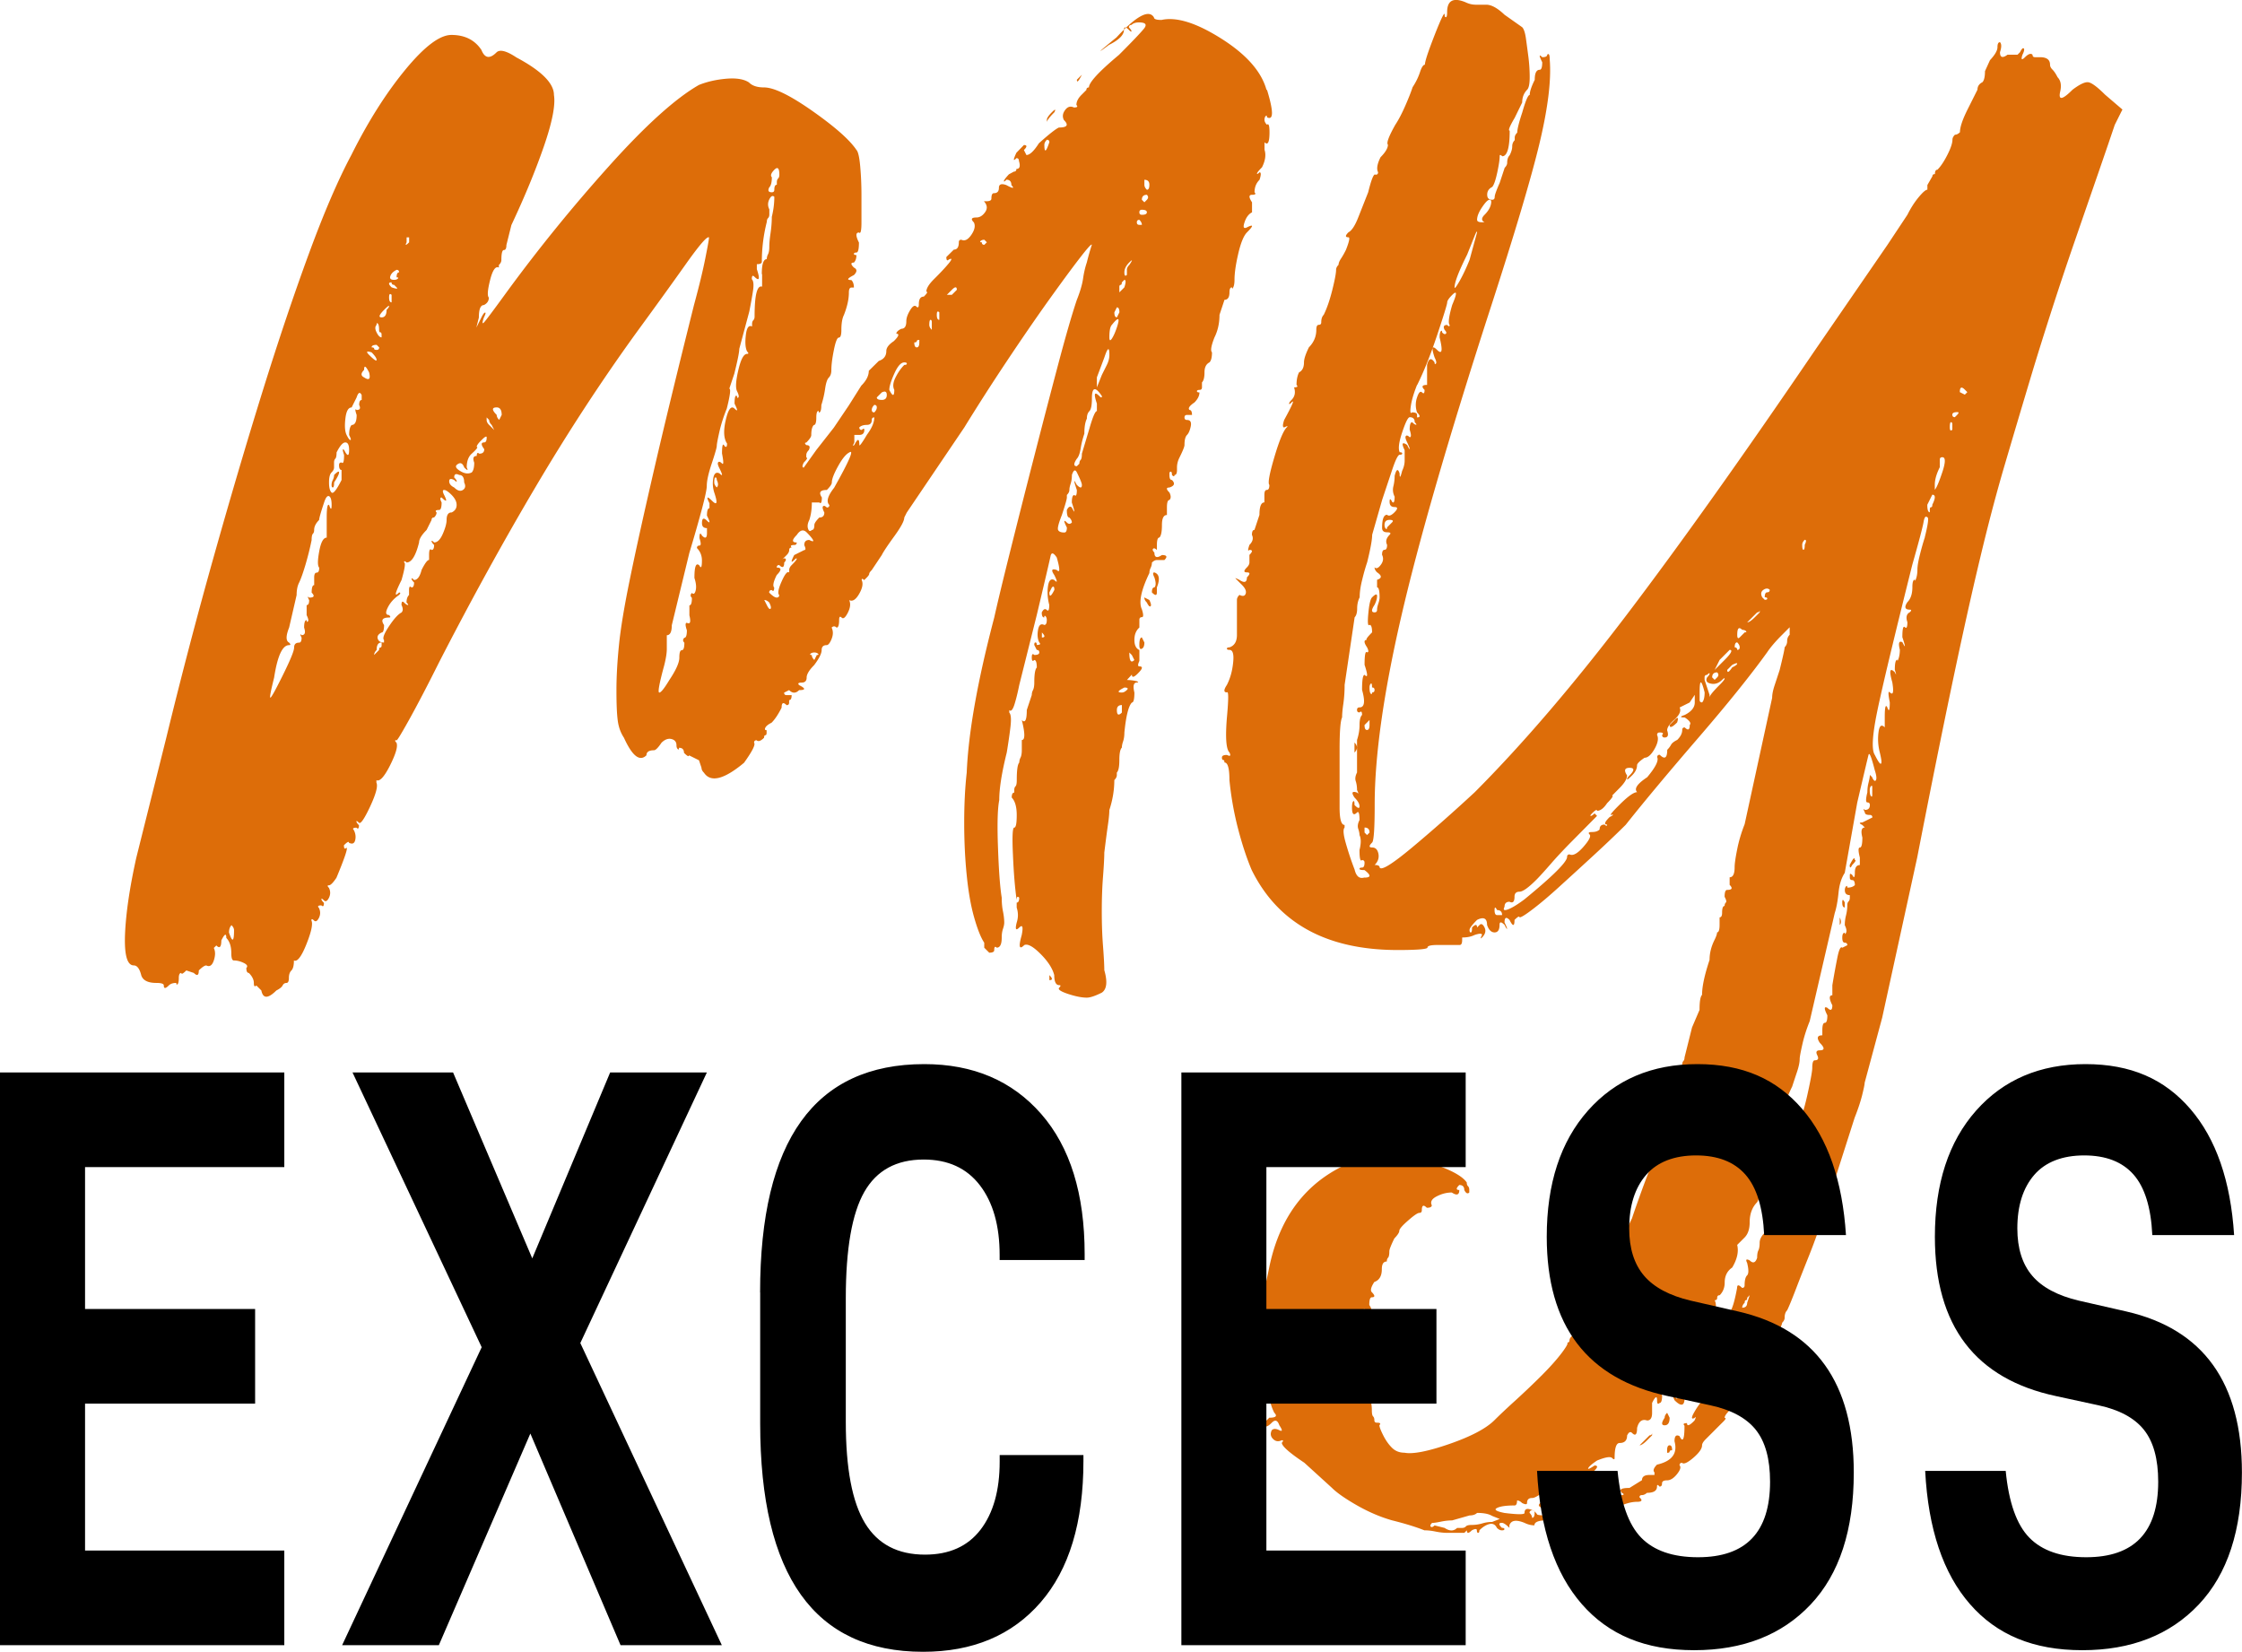 <svg xmlns="http://www.w3.org/2000/svg" data-name="Calque 2" viewBox="0 0 516.92 380.83">
  <path fill="#dd6d09" stroke-width="0" d="M292.12 20.7c1.53 5 1.53 7.12 0 6.34 0-.38-.1-.48-.29-.29s-.29.49-.29.86.19.78.58 1.15c.38-.38.58.2.58 1.73 0 2.31-.39 3.08-1.15 2.31v1.73c.38 1.15.19 2.5-.58 4.04-.77.77-1.15 1.25-1.15 1.44s.19.1.58-.29c.38 0 .38.58 0 1.73-.78.77-1.15 1.73-1.15 2.88.38.39.19.58-.58.58s-.77.58 0 1.73v2.31c-.77.39-1.35 1.15-1.73 2.31-.39 1.15-.2 1.54.58 1.15 1.53-.77 1.53-.38 0 1.15-.77.77-1.44 2.41-2.02 4.9-.58 2.5-.87 4.52-.87 6.05 0 .77-.1 1.35-.29 1.73-.2.39-.29.39-.29 0-.39 0-.58.39-.58 1.15 0 1.15-.39 1.73-1.15 1.73l-1.15 3.46c0 1.93-.39 3.66-1.15 5.19-.77 1.93-.96 3.08-.58 3.46 0 1.15-.2 1.93-.58 2.31-.77.39-1.15 1.15-1.15 2.31s-.2 1.93-.58 2.31v1.15c0 .39-.2.58-.58.58s-.58.1-.58.29c0 .2.19.29.58.29 0 .77-.39 1.54-1.15 2.31-1.15.78-1.54 1.35-1.15 1.73.38 0 .58.39.58 1.15h-1.15c-.39 0-.58.2-.58.58s.19.58.58.58c.77 0 1.05.49.87 1.44-.2.96-.49 1.64-.87 2.02-.39.39-.58 1.15-.58 2.31 0 .39-.39 1.35-1.15 2.88-.39.77-.58 1.54-.58 2.31v.58c0 .78-.2 1.15-.58 1.15 0 .39-.2.39-.58 0 0-.77-.2-.96-.58-.58v.58c0 .78.19 1.15.58 1.15.77.78.58 1.35-.58 1.73-.78 0-.78.39 0 1.15.38.77.38 1.35 0 1.73-.39 0-.58.58-.58 1.73v1.73c-.77 0-1.15.77-1.15 2.31s-.2 2.5-.58 2.88c-.39 0-.58.58-.58 1.73v1.15c-.39-.38-.68-.48-.87-.29-.2.2-.1.49.29.87 0 1.15.58 1.35 1.73.58 1.15 0 1.34.39.58 1.15h-1.73c-.39 0-.77.2-1.15.59 0 .41-.1.81-.29 1.21-.2.4-.29.79-.29 1.19-1.93 4-2.5 6.79-1.73 8.39.38 1.2.38 1.79 0 1.79s-.58.21-.58.6v1.79c-.78.69-1.15 1.65-1.15 2.86s.38 1.99 1.15 2.33v2.51c-.39.85-.39 1.26 0 1.26.77 0 .77.42 0 1.26-1.15 1.26-1.73 1.47-1.73.62l-1.15 1.26c.77 0 1.53.1 2.31.29.38.2.38.29 0 .29-.77 0-.96.77-.58 2.31 0 1.54-.2 2.31-.58 2.31-.77.77-1.35 3.08-1.73 6.92 0 .77-.1 1.44-.29 2.02-.2.58-.29 1.06-.29 1.44-.39.39-.58 1.35-.58 2.88s-.2 2.5-.58 2.88v.58c0 .39-.2.77-.58 1.15 0 2.31-.39 4.61-1.15 6.92 0 .78-.1 1.83-.29 3.17-.2 1.35-.49 3.56-.87 6.63 0 1.15-.1 2.98-.29 5.48-.2 2.5-.29 5.19-.29 8.07s.09 5.58.29 8.07c.19 2.5.29 4.33.29 5.48.77 2.68.58 4.42-.58 5.19-1.54.77-2.69 1.15-3.46 1.15-1.15 0-2.59-.29-4.33-.86-1.73-.58-2.41-1.06-2.02-1.44.38-.39.38-.58 0-.58-.77 0-1.15-.78-1.15-2.31-.39-1.53-1.44-3.17-3.17-4.9s-2.98-2.4-3.75-2.02c-1.15 1.15-1.35.39-.58-2.31.38-1.92.19-2.5-.58-1.73-.78.77-.96.39-.58-1.15.38-1.15.38-2.31 0-3.46v-1.15c.38 0 .58-.38.58-1.15-.39-.38-.58-.19-.58.58-.39-2.69-.68-6.15-.86-10.38-.2-4.23-.1-6.34.29-6.34s.58-.96.58-2.88-.39-3.26-1.15-4.04c0-.77.19-1.15.58-1.15v-.58c0-.38.09-.67.29-.87s.29-.67.29-1.44c0-2.31.19-3.65.58-4.04 0-.38.09-.77.29-1.15.19-.38.29-.96.29-1.73v-2.31c.77 0 .77-1.53 0-4.61.77.78 1.15 0 1.15-2.31l1.15-3.46c0-.38.09-.77.29-1.15.19-.38.29-.96.29-1.73 0-1.92.19-3.07.58-3.46 0-1.15-.2-1.73-.58-1.73-.39.39-.58.2-.58-.58s.19-.96.58-.58c.77 0 1.15-.19 1.15-.58s-.2-.58-.58-.58l-.58-1.15c0-.38.09-.58.29-.58s.29.2.29.58c.77 0 .96-.19.58-.58-.39-.77-.49-1.73-.29-2.88.19-1.15.67-1.53 1.44-1.15.38 0 .58-.38.58-1.15 0-.38-.1-.67-.29-.87-.2-.19-.29-.09-.29.29-.39 0-.58-.38-.58-1.15.38-.77.77-.96 1.15-.58.38.39.58 0 .58-1.15-.39-1.53-.49-2.97-.29-4.32.19-1.34.67-1.82 1.44-1.44.77.78.77.39 0-1.15-.78-1.15-.58-1.53.58-1.15.77.77.77-.19 0-2.88-.77-1.15-1.25-1.24-1.44-.29-.2.96-1.25 5.48-3.17 13.55L235 157.94c-.39 1.93-.78 3.46-1.15 4.61-.39 1.15-.78 1.54-1.15 1.15v.58c.38.39.48 1.44.29 3.17-.2 1.73-.49 3.75-.87 6.05-1.15 4.61-1.73 8.27-1.73 10.96-.39 1.93-.49 5.58-.29 10.96.19 5.39.48 9.23.86 11.53 0 1.15.09 2.22.29 3.17.19.96.29 1.83.29 2.59 0 .39-.1.87-.29 1.44-.2.58-.29 1.25-.29 2.02 0 1.54-.39 2.31-1.15 2.31-.39-.38-.58-.19-.58.58 0 .39-.39.58-1.15.58l-1.15-1.15v-1.15c-.77-1.15-1.54-3.07-2.31-5.77-.77-2.68-1.35-5.96-1.73-9.8-.39-3.84-.58-7.88-.58-12.11s.19-8.07.58-11.53c.38-9.23 2.5-21.14 6.34-35.75.77-3.46 2.02-8.65 3.75-15.57s3.55-14.13 5.48-21.62c1.92-7.5 3.75-14.51 5.48-21.05 1.73-6.53 3.17-11.53 4.33-14.99.77-1.92 1.24-3.55 1.44-4.9.19-1.34.48-2.59.87-3.75.38-1.53.77-2.88 1.15-4.04 0-.38-.96.68-2.88 3.17-1.93 2.5-4.32 5.77-7.21 9.8-2.88 4.04-6.05 8.65-9.51 13.84-3.46 5.19-6.73 10.29-9.8 15.28l-13.26 19.61-.58 1.15c0 .78-.78 2.22-2.31 4.33-1.54 2.12-2.5 3.56-2.88 4.33l-2.31 3.46c-.39.39-.58.67-.58.86s-.2.49-.58.87l-.58.58c-.39-.38-.58-.38-.58 0 .38.78.19 1.83-.58 3.17-.77 1.35-1.54 1.83-2.31 1.44.38.78.29 1.73-.29 2.88s-1.06 1.54-1.44 1.15c-.39-.38-.58-.19-.58.58 0 1.15-.2 1.73-.58 1.73-.39-.38-.78-.38-1.15 0 .38.78.38 1.64 0 2.6-.39.96-.77 1.44-1.15 1.44-.77 0-1.15.39-1.15 1.15s-.58 1.93-1.73 3.46c-1.15 1.15-1.73 2.12-1.73 2.88s-.39 1.15-1.15 1.15-.96.2-.58.58c1.53.78 1.53 1.15 0 1.15-.78.78-1.54.78-2.31 0l-1.15.58c0 .39.19.58.58.58h1.15c0 .78-.2 1.15-.58 1.15v.58c0 .39-.2.58-.58.58-.77-.77-1.15-.58-1.15.58-.77 1.54-1.54 2.69-2.31 3.46-.78.39-1.25.77-1.44 1.15-.2.39-.1.58.29.58v.58c0 .39-.1.58-.29.58s-.29.2-.29.58c-.77.77-1.35.96-1.73.58-.39 0-.58.2-.58.58.38.39-.39 1.93-2.31 4.61-4.61 3.85-7.69 4.61-9.23 2.31-.39-.38-.58-.77-.58-1.15l-.58-1.73-2.31-1.15c0 .39-.39.2-1.15-.58 0-.77-.39-1.15-1.15-1.15 0 .39-.1.49-.29.29-.2-.19-.29-.48-.29-.87 0-.77-.39-1.24-1.15-1.44-.77-.19-1.54.1-2.31.86-.77 1.15-1.35 1.73-1.73 1.73-1.15 0-1.73.39-1.73 1.15-1.54 1.54-3.27.2-5.19-4.04-.77-1.15-1.25-2.5-1.44-4.04-.2-1.53-.29-3.84-.29-6.92s.19-6.53.58-10.38c.38-3.84 1.24-9.03 2.59-15.57 1.34-6.53 3.17-14.79 5.48-24.8 2.31-9.99 5.38-22.68 9.23-38.06 1.15-4.23 2.02-7.79 2.59-10.67.58-2.88.87-4.51.87-4.9-.39-.38-2.22 1.73-5.48 6.34-3.27 4.61-7.02 9.8-11.24 15.57-8.07 11.15-15.86 23.07-23.35 35.75-7.5 12.69-14.9 26.15-22.2 40.36-2.69 5.39-5 9.8-6.92 13.26-1.93 3.46-2.88 5-2.88 4.61-.39 0-.39.2 0 .58.38.78-.1 2.5-1.44 5.19-1.35 2.69-2.41 3.85-3.17 3.46v.58c.38.78-.1 2.59-1.44 5.48-1.35 2.88-2.22 4.14-2.59 3.75-.39-.38-.58-.48-.58-.29s.19.49.58.86c0 .78-.2.96-.58.58-.77 0-.96.2-.58.58.38.78.48 1.54.29 2.31-.2.78-.68.96-1.44.58 0-.38-.39-.19-1.15.58 0 .78.19.96.58.58.38 0-.39 2.31-2.31 6.92-.77 1.15-1.35 1.73-1.73 1.73s-.39.2 0 .58c.38.78.38 1.54 0 2.31-.39.78-.78.96-1.15.58-.39-.38-.58-.48-.58-.29 0 .2.19.49.58.87 0 .78-.2.96-.58.58-.77 0-.96.2-.58.58.38.78.38 1.54 0 2.31-.39.77-.78.96-1.15.58-.39-.38-.58-.38-.58 0 .38.78 0 2.6-1.15 5.48s-2.12 4.14-2.88 3.75c0 1.15-.2 1.93-.58 2.31-.39.38-.58.96-.58 1.73s-.2 1.15-.58 1.15-.68.19-.87.58c-.2.38-.68.77-1.44 1.15-1.93 1.92-3.08 1.92-3.46 0l-1.15-1.15c-.39.38-.58.19-.58-.58s-.39-1.54-1.15-2.31c-.39 0-.58-.39-.58-1.15.38-.38.19-.77-.58-1.15-.78-.38-1.54-.58-2.31-.58-.39 0-.58-.58-.58-1.73 0-1.53-.39-2.69-1.15-3.46 0-1.15-.39-.96-1.15.58 0 1.54-.39 1.93-1.15 1.15l-.58.58c.38.77.38 1.73 0 2.88-.39 1.15-.96 1.54-1.73 1.15-.39 0-.96.39-1.73 1.15 0 1.15-.38 1.34-1.15.58l-1.73-.58c-.77.77-1.15.96-1.15.58-.38 0-.58.38-.58 1.15s-.09 1.24-.29 1.44c-.19.19-.29.09-.29-.29-.77 0-1.34.19-1.73.58-.77.77-1.15.77-1.15 0 0-.39-.58-.58-1.73-.58-1.92 0-3.07-.58-3.46-1.73-.38-1.53-.96-2.31-1.73-2.31-1.53 0-2.21-2.4-2.02-7.21.2-4.8 1.06-10.67 2.59-17.59l6.92-27.68c3.46-14.22 7.12-28.16 10.96-41.81 3.84-13.64 7.59-26.33 11.24-38.06 3.65-11.72 7.21-22.29 10.67-31.71 3.46-9.42 6.72-17.01 9.8-22.78 3.84-7.69 7.97-14.22 12.4-19.61 4.42-5.38 7.97-8.07 10.67-8.07 3.07 0 5.38 1.15 6.92 3.46.77 1.93 1.92 2.12 3.46.58.77-.77 2.31-.38 4.61 1.15 5.77 3.08 8.65 5.96 8.65 8.65.38 2.31-.39 6.25-2.31 11.82-1.93 5.58-4.42 11.63-7.5 18.17l-1.15 4.61c0 .78-.2 1.15-.58 1.15s-.58.78-.58 2.31c0 .39-.2.78-.58 1.15v.58c-.77-.38-1.44.58-2.02 2.88-.58 2.31-.68 3.66-.29 4.04 0 .78-.39 1.35-1.15 1.73-.78 0-1.15.96-1.15 2.88l-.58 2.31 1.15-2.31c.38-.77.67-1.15.87-1.15s.09.39-.29 1.15c-.39 1.15-.39 1.54 0 1.15s2.11-2.68 5.19-6.92c7.3-9.99 15.18-19.7 23.64-29.12 8.45-9.42 15.37-15.66 20.76-18.74 1.92-.77 4.04-1.24 6.34-1.44 2.31-.19 4.04.1 5.19.86.77.78 1.92 1.15 3.46 1.15 2.31 0 6.05 1.83 11.24 5.48 5.19 3.66 8.55 6.63 10.09 8.94.38.39.67 1.64.86 3.75.19 2.12.29 4.33.29 6.63v6.34c0 1.93-.2 2.69-.58 2.31-.77 0-.77.77 0 2.31 0 1.54-.2 2.31-.58 2.31s-.58.1-.58.29.19.29.58.29c0 .78-.2 1.35-.58 1.73-.77 0-.77.39 0 1.15.77.39.77.96 0 1.73-1.54.78-1.73 1.15-.58 1.15.38.39.58.96.58 1.73h-.58c-.39 0-.58.39-.58 1.15 0 1.54-.39 3.27-1.15 5.19-.39.77-.58 1.93-.58 3.46 0 1.15-.2 1.73-.58 1.73s-.77.96-1.15 2.88c-.39 1.93-.58 3.46-.58 4.61 0 .78-.2 1.35-.58 1.73s-.67 1.25-.86 2.59c-.2 1.35-.49 2.59-.87 3.75 0 1.15-.2 1.73-.58 1.73 0-.38-.1-.48-.29-.29s-.29.68-.29 1.44c0 1.15-.2 1.73-.58 1.73-.39.39-.58 1.15-.58 2.31 0 .39-.39.96-1.15 1.73-.39 0-.39.2 0 .58.77 0 .96.39.58 1.15-.39.39-.58.77-.58 1.15v.58c.38 0 .19.39-.58 1.15-.39.77-.39 1.15 0 1.15l2.88-4.04 4.04-5.15 3.46-5.13 2.88-4.57c1.15-1.14 1.73-2.28 1.73-3.42l2.31-2.28c1.15-.38 1.73-1.14 1.73-2.28 0-.76.58-1.52 1.73-2.28 1.15-1.13 1.34-1.71.58-1.71 0-.38.38-.76 1.15-1.14.77 0 1.15-.57 1.15-1.71 0-.76.29-1.6.87-2.56.58-.96 1.05-1.23 1.44-.86.38.38.58.19.58-.58 0-1.13.38-1.71 1.15-1.71.77-.76.96-1.13.58-1.13 0-.76.58-1.71 1.73-2.86 1.53-1.51 2.68-2.75 3.46-3.7.77-.95.77-1.23 0-.86-.39.38-.58.19-.58-.57l1.73-1.71c.77 0 1.15-.57 1.15-1.71 0-.38.19-.57.58-.57.77.38 1.53 0 2.31-1.14.77-1.13.96-2.09.58-2.85-.77-.76-.58-1.14.58-1.14.77 0 1.44-.41 2.02-1.24.58-.83.48-1.66-.29-2.5h.58c.77 0 1.15-.21 1.15-.62 0-.83.19-1.24.58-1.24.77 0 1.15-.41 1.15-1.24s.58-1.04 1.73-.62c1.53.83 1.92.83 1.15 0 0-.83-.39-1.25-1.15-1.25-.39.42-.58.52-.58.32s.38-.73 1.15-1.56l1.15-.62c.38 0 .58-.21.58-.62.77 0 .96-.62.58-1.87 0-.42-.2-.62-.58-.62-.77.84-.77.42 0-1.24l1.73-1.78c.77 0 .77.39 0 1.15l.58 1.15c.77 0 1.73-.9 2.88-2.71 2.31-2.07 3.84-3.28 4.61-3.63 1.92 0 2.31-.58 1.15-1.73-.39-.77-.29-1.53.29-2.31.58-.77 1.24-.96 2.02-.58.77 0 .96-.19.58-.58 0-.77.38-1.53 1.15-2.31l1.15-1.15c0-.38.19-.58.58-.58 0-1.15 2.31-3.65 6.92-7.5 3.07-3.07 4.99-5.09 5.77-6.05.77-.96.38-1.44-1.15-1.44-.78 0-1.35.2-1.73.58-.39 0-.58.2-.58.58.38.39.58.68.58.86 0 .2-.2.1-.58-.29-.78-.77-1.15-.77-1.15 0 0 1.15-1.15 2.31-3.46 3.46-3.08 2.31-2.5 1.73 1.73-1.73 4.61-4.99 7.5-6.53 8.65-4.61 0 .39.58.58 1.73.58 3.46-.77 8.07.68 13.84 4.33 5.77 3.66 9.23 7.6 10.38 11.82ZM52.81 215.03c.77 2.31 1.15 2.12 1.15-.58 0-.38-.2-.77-.58-1.15-.39.39-.58.96-.58 1.73Zm23.07-98.61c.38 1.15.58 1.15.58 0s-.2-1.82-.58-2.02c-.39-.19-.78.29-1.15 1.44-.78 2.31-1.15 3.66-1.15 4.04-.78.77-1.15 1.54-1.15 2.31 0 .39-.1.68-.29.87s-.29.68-.29 1.44c-.39 1.93-.87 3.85-1.44 5.77-.58 1.93-1.06 3.27-1.44 4.04-.39.77-.58 1.73-.58 2.88l-1.73 7.5c-.77 1.93-.77 3.08 0 3.46.38.39.38.58 0 .58-1.54 0-2.69 2.5-3.46 7.5-.77 3.08-1.06 4.61-.86 4.61s1.05-1.53 2.59-4.61c1.92-3.84 2.88-6.14 2.88-6.92s.38-1.15 1.15-1.15c.38 0 .58-.38.58-1.15-.39-.77-.39-.96 0-.58.77 0 .96-.58.58-1.73 0-1.15.19-1.73.58-1.73 0 .39.09.49.29.29.19-.19.09-.67-.29-1.44v-2.31c.38 0 .58-.38.58-1.15-.39-.77-.39-.96 0-.58 1.15 0 1.34-.38.58-1.15 0-1.15.19-1.73.58-1.73v-1.73c0-.77.19-1.15.58-1.15s.58-.38.58-1.15c-.39-.38-.39-1.63 0-3.75.38-2.11.96-3.17 1.73-3.17v-4.61c0-2.31.19-3.26.58-2.88Zm3.46-12.69c.77 1.54 1.15 1.54 1.15 0 0-1.15-.29-1.73-.87-1.73s-1.25.78-2.02 2.31c0 .77-.1 1.25-.29 1.44s-.29.49-.29.87v1.15c0 .39-.2.77-.58 1.15-.39.39-.58 1.15-.58 2.31s.19 1.93.58 2.31c.38.39 1.15-.58 2.31-2.88v-2.31c-.39 0-.58-.38-.58-1.15 0-.38.19-.58.58-.58.38.39.58-.19.58-1.73-.39-1.15-.39-1.53 0-1.15Zm-2.31 5.77c.77-.77 1.15-.96 1.15-.58s-.39 1.15-1.15 2.31c0 .77-.1 1.15-.29 1.15-.2 0-.29-.19-.29-.58s.09-.77.29-1.15c.19-.38.29-.77.29-1.15Zm6.34-18.45c-.39-.77-.77-.58-1.15.58l-1.15 2.31c-.77 0-1.25.87-1.44 2.6-.2 1.73-.1 2.98.29 3.75.38.77.67 1.15.87 1.15s.09-.38-.29-1.15c0-1.15.19-1.92.58-2.31.77 0 1.15-.77 1.15-2.31-.39-1.15-.39-1.53 0-1.15.77 0 .96-.38.58-1.15 0-.77.19-1.15.58-1.15v-1.15Zm.58-4.04c1.15.77 1.53.39 1.15-1.15-.78-1.53-1.15-1.73-1.15-.58-.78.78-.78 1.35 0 1.73Zm1.15-5.19c1.15 1.15 1.73 1.54 1.73 1.15s-.39-.96-1.15-1.73c-1.15-.38-1.35-.19-.58.58Zm1.73-2.31c-.78 0-1.15.2-1.15.58.38 0 .58.1.58.29s.19.29.58.29.58-.19.58-.58l-.58-.58Zm.58 70.35c0-.38.09-.58.29-.58s.29-.19.29-.58v-.58c-.78 0-1.15.58-1.15 1.73-.39.39-.58.77-.58 1.15l1.15-1.15Zm-.58-74.96c-.39.39-.39.96 0 1.73.38.78.77 1.15 1.15 1.15v-.58c0-.38-.1-.58-.29-.58-.2 0-.29-.19-.29-.58 0-.77-.1-1.24-.29-1.44-.2-.19-.29-.09-.29.29Zm17.3 43.25c.77-.38 1.15-.95 1.15-1.73s-.39-1.53-1.15-2.31c-.77-.77-1.35-1.15-1.73-1.15s-.39.39 0 1.15c.77 1.54.58 1.73-.58.58-.39 0-.39.39 0 1.15 0 1.15-.2 1.73-.58 1.73-.78 0-.96.2-.58.58 0 .39-.2.78-.58 1.15-.39 0-.58.2-.58.58l-1.15 2.31c-1.15 1.15-1.73 2.12-1.73 2.88-.77 3.08-1.73 4.61-2.88 4.61-.39-.38-.58-.38-.58 0 .38 0 .19 1.35-.58 4.04-1.54 3.08-1.73 4.04-.58 2.88.38 0 .38.2 0 .58-1.15.78-2.02 1.73-2.59 2.88-.58 1.15-.49 1.73.29 1.73.38.39.38.58 0 .58-1.54 0-1.93.58-1.15 1.73 0 1.15-.2 1.73-.58 1.73-.78.39-1.06.87-.87 1.44.19.58.67.86 1.44.86v-.58c-.39-.38 0-1.44 1.15-3.17s2.11-2.78 2.88-3.17c.38-.38.38-.96 0-1.73 0-.77.19-.96.58-.58.38.39.67.58.87.58s.09-.19-.29-.58c0-.77.19-1.34.58-1.73v-1.15c0-.77.19-.96.58-.58.38 0 .58-.38.58-1.15-.39-.38-.58-.67-.58-.87s.19-.09.58.29c.77 0 1.34-.77 1.73-2.31.77-1.53 1.34-2.31 1.73-2.31v-1.15c0-1.15.19-1.53.58-1.15.38 0 .58-.38.58-1.15-.39-.38-.58-.67-.58-.87s.19-.09.58.29c.77 0 1.44-.67 2.02-2.02.58-1.34.86-2.4.86-3.17 0-1.15.38-1.73 1.15-1.73ZM88.56 71.44c-1.15 1.15-1.35 1.73-.58 1.73s1.15-.58 1.15-1.73c.38-.38.58-.67.58-.87s-.39.1-1.15.87Zm1.73-6.34c-.78 0-.78.39 0 1.15 1.15.39 1.53.39 1.15 0l-.58-.58c-.39 0-.58-.19-.58-.58Zm0 2.88c-.39-.38-.58-.19-.58.58s.19 1.15.58 1.15v-1.73Zm1.15-5.77c-.78.39-1.25.87-1.44 1.44-.2.58.09.87.86.87.38 0 .67-.09.87-.29s.09-.29-.29-.29c0-.77.19-1.15.58-1.15 0-.38-.2-.58-.58-.58Zm2.31-6.34c-.39.77-.2.77.58 0v-1.15h-.58v1.15Zm10.96 56.51c.77.77 1.44.96 2.02.58.58-.38.67-.96.29-1.73 0-1.15-.39-1.73-1.15-1.73-.78-.38-1.15-.19-1.15.58.38.39.58.68.58.87s-.2.1-.58-.29c-.78-.38-1.15-.29-1.15.29s.38 1.06 1.15 1.44Zm6.92-10.38c.38 0 .58-.38.58-1.15 0-.38-.39-.19-1.15.58-.77.74-1.15 1.27-1.15 1.61.38 0 0 .52-1.15 1.56-.77.69-1.15 1.75-1.15 3.17.38.77.19.77-.58 0-.39-1.07-.96-1.26-1.73-.58-.39.39-.1.87.87 1.44.96.58 1.82.68 2.59.29.38-.38.58-1.14.58-2.25-.39-1.03-.2-1.55.58-1.55 0-.69.19-.86.58-.52.77 0 1.15-.34 1.15-1.04-.78-1.04-.78-1.56 0-1.56Zm2.31-2.88-.58-1.15c-.39-.38-.58-.77-.58-1.15l-.58-.58v.58c0 .39.19.77.58 1.15l1.15 1.15Zm1.15-2.31.58-1.15c0-1.15-.39-1.73-1.15-1.73-1.15 0-1.15.58 0 1.73 0 .39.19.77.58 1.15Zm60.55-33.62c0-2.29.38-3.44 1.15-3.44 0-.38.09-.77.29-1.14.19-.38.29-.96.29-1.73s.09-1.81.29-3.15c.19-1.33.29-2.59.29-3.74.38-1.53.58-3.07.58-4.61-.39-.38-.77-.19-1.15.58-.39.77-.39 1.54 0 2.31v1.15c0 .39-.1.68-.29.86-.2.2-.29.49-.29.87-.78 3.06-1.15 6.13-1.15 9.19 0 .38-.39.57-1.15.57v1.15c.77 2.3.58 2.87-.58 1.72-.39-.38-.58-.19-.58.58.38.38.48 1.24.29 2.58-.2 1.34-.49 2.97-.87 4.88l-2.31 8.61c0 .77-.39 2.68-1.15 5.74l-1.15 3.44c.38 0 .19 1.53-.58 4.59-.78 1.92-1.35 3.74-1.73 5.46-.39 1.72-.58 2.78-.58 3.15s-.39 1.73-1.15 4.02c-.77 2.3-1.15 4.02-1.15 5.17 0 .77-.39 2.59-1.15 5.45-.77 2.87-1.73 6.23-2.88 10.05l-4.04 16.65c0 1.53-.39 2.3-1.15 2.3v3.16c0 .96-.2 2.2-.58 3.73-1.15 4.22-1.54 6.33-1.15 6.33s1.15-.96 2.31-2.88c1.53-2.29 2.31-4.02 2.31-5.17s.19-1.72.58-1.72.58-.57.58-1.72c-.39-.38-.39-.77 0-1.14.38 0 .58-.57.58-1.72-.39-1.15-.39-1.73 0-1.73.77.39.96-.19.58-1.72v-2.3c.38 0 .58-.57.58-1.72-.39-.38-.39-.77 0-1.14.38.38.67.19.87-.58.19-.76.09-1.72-.29-2.88 0-2.68.38-3.63 1.15-2.87.38.77.58.38.58-1.15 0-1.14-.39-2.1-1.15-2.87 0-.38.19-.58.58-.58s.38-.57 0-1.72c0-1.14.19-1.33.58-.58.77.78 1.15.58 1.15-.58v-1.14c-.77 0-1.15-.38-1.15-1.15 0-1.14.38-1.33 1.15-.57.77.77.77.38 0-1.15 0-1.14.19-1.72.58-1.72v-1.14c-.78-1.53-.58-1.72.58-.58 1.15 1.15 1.34.58.58-1.72a6.857 6.857 0 0 1-.29-3.44c.19-1.15.67-1.53 1.44-1.15.77.77.77.39 0-1.14-.39-.77-.49-1.24-.29-1.44s.48-.09.87.29c.38.39.38-.38 0-2.3 0-1.91.19-2.48.58-1.72.38.39.58.2.58-.58-.78-1.14-.87-2.96-.29-5.45.58-2.49 1.24-3.34 2.02-2.59.77.78.77.39 0-1.14 0-1.53.19-2.1.58-1.72 0 .38.09.48.29.29.19-.19.09-.67-.29-1.44-.39-.76-.29-2.39.29-4.87.58-2.49 1.24-3.74 2.02-3.74.38 0 .38-.19 0-.57-.39-.77-.49-2.01-.29-3.73.19-1.72.67-2.4 1.44-2.02v-.57c0-.38.09-.67.29-.87.19-.19.29-.48.29-.86 0-4.97.58-7.26 1.73-6.88v-2.87Zm-10.38 49.19c.38-.38.38-.96 0-1.73 0-.38-.1-.58-.29-.58-.2 0-.29.39-.29 1.15 0 .39.19.77.58 1.15Zm11.53 27.1c.38.78.67 1.06.86.87s.09-.67-.29-1.44c-.39-.38-.77-.58-1.15-.58l.58 1.15Zm.58-96.3c-.39.78-.2 1.15.58 1.15.38 0 .58-.19.58-.58 0-.77.19-1.15.58-1.15v-.58c0-.38.09-.67.29-.86.19-.19.29-.48.29-.87 0-1.53-.39-1.92-1.15-1.15s-.96 1.35-.58 1.73c0 1.15-.2 1.93-.58 2.31Zm8.07 82.46c0-.77.38-1.15 1.15-1.15.77.39 1.05.39.86 0-.2-.38-.68-.96-1.44-1.73-.77-.77-1.54-.58-2.31.58-1.15 1.15-1.15 1.73 0 1.73 0 .39-.2.58-.58.58-.78 0-.96.2-.58.58-.39 0-.58.2-.58.58s-.2.77-.58 1.15l-1.15 1.15c.38-.38.67-.48.87-.29.19.2.09.49-.29.87 0 1.15-.39 1.35-1.15.58-.39 0-.58.2-.58.58 1.15 0 1.15.58 0 1.73-.77 1.54-.96 2.5-.58 2.88 0 .77-.2.96-.58.58-.39 0-.58.2-.58.58.77.77 1.34 1.15 1.73 1.15s.58-.19.58-.58c-.39-.38-.2-1.44.58-3.17.77-1.73 1.34-2.4 1.73-2.02v-.58c0-.38.19-.77.58-1.15.77-.77 1.15-1.24 1.15-1.44s-.2-.09-.58.29c-.78.77-.78.39 0-1.15l2.31-1.15c.38 0 .38-.38 0-1.15Zm6.92-13.26c3.46-6.15 4.61-8.84 3.46-8.07-.77.39-1.64 1.44-2.59 3.17-.96 1.73-1.44 2.98-1.44 3.75 0 .39-.39.96-1.15 1.73-1.54 0-1.93.58-1.15 1.73 0 1.15-.2 1.54-.58 1.15h-1.73c0 1.54-.2 2.88-.58 4.04-.39.77-.49 1.44-.29 2.02.19.58.48.68.87.29.38 0 .58-.38.58-1.15 0-.38.38-.96 1.15-1.73.77 0 1.15-.38 1.15-1.15-.39-.77-.49-1.24-.29-1.44.19-.19.48-.09.87.29.38 0 .58-.19.58-.58-.77-.77-.39-2.11 1.15-4.04Zm-4.04 38.63c.38 0 .48-.09.29-.29-.2-.19-.49-.29-.86-.29s-.68.1-.87.29c-.2.2-.1.29.29.29 0 .39.19.77.58 1.15l.58-1.15Zm11.53-50.74c1.15-1.53 1.73-2.88 1.73-4.04-.39 0-.58.2-.58.58 0 .77-.39 1.15-1.15 1.15s-1.35.2-1.73.58c0 .39.19.58.58.58.38-.38.58-.38.58 0 0 .77-.39 1.15-1.15 1.15h-1.15V102c-.39.78-.39.96 0 .58.77-1.53 1.15-1.53 1.15 0 0 .39.58-.38 1.73-2.31Zm1.73-5.19c.38-.38.58-.77.58-1.15s-.2-.58-.58-.58c-.39.39-.58.77-.58 1.15s.19.58.58.58Zm1.73-2.88c.77 0 1.15-.38 1.15-1.15s-.39-.96-1.15-.58l-1.15 1.15c0 .39.38.58 1.15.58Zm5.19-8.07c.38 0 .58-.09.58-.29s-.2-.29-.58-.29c-.78 0-1.54.87-2.31 2.59-.78 1.73-1.15 2.98-1.15 3.75.77 1.54 1.15 1.54 1.15 0-.39-.77-.29-1.73.29-2.88s1.24-2.11 2.02-2.88Zm2.88-4.04c.38 0 .58-.38.58-1.15v-.58c-.39 0-.58.1-.58.29s-.2.29-.58.29c0 .77.19 1.15.58 1.15Zm3.46-4.04v-1.73c0-.38-.1-.58-.29-.58s-.29.39-.29 1.15c0 .39.19.77.58 1.15Zm1.73-4.04c-.39-.38-.58-.19-.58.58s.19 1.15.58 1.15v-1.73Zm4.04-5.19c0-.77-.39-.77-1.15 0l-1.15 1.15h1.15l1.15-1.15Zm6.92-10.96-.58-.58c-.39 0-.68.1-.87.29s-.1.29.29.29c0 .39.19.58.58.58l.58-.58Zm12.69 91.11c.77 0 .77-.38 0-1.15v1.15Zm1.73-114.17c0-.38-.2-.58-.58-.58-.39.39-.58.78-.58 1.15 0 1.93.38 1.73 1.15-.58Zm1.15-6.92c-1.15 1.15-1.73 1.93-1.73 2.31v-.58c0-.38.38-.96 1.15-1.73s.96-.77.58 0Zm0 110.14c0-.77-.2-.96-.58-.58l-.58 1.15c0 1.15.38.96 1.15-.58Zm-1.15 88.8c.77.77.77 1.15 0 1.15v-1.15Zm1.73-98.03v-1.73c.38.78.38 1.35 0 1.73Zm4.61-14.99c.77.78 1.15.78 1.15 0 0-.38-.39-1.34-1.15-2.88-.39-.77-.78-.58-1.15.58 0 .78-.1 1.44-.29 2.02-.2.58-.29 1.06-.29 1.44s-.2.78-.58 1.15v.58c0 .39-.39 1.73-1.15 4.04-.77 1.93-1.06 3.08-.87 3.46.19.39.67.58 1.44.58.38 0 .58-.38.58-1.15-.78-1.53-.78-1.92 0-1.15.38.39.77.39 1.15 0 0-.38-.2-.77-.58-1.15-.39 0-.58-.58-.58-1.73.38-.77.77-.96 1.15-.58.77 1.54.77 1.15 0-1.15 0-1.15.19-1.73.58-1.73.38.39.58 0 .58-1.15-.78-2.31-.78-2.68 0-1.15Zm5.19-20.47c.38.39.58.39.58 0-1.54-2.31-2.31-2.11-2.31.58 0 1.54-.2 2.5-.58 2.88-.39.39-.58.96-.58 1.73-.39.77-.58 1.93-.58 3.46-.39 1.15-.68 2.31-.86 3.46-.2 1.15-.49 1.93-.87 2.31-.78 1.15-.78 1.73 0 1.73l.58-.58c0-.38.09-.67.29-.87s.29-.67.29-1.44l1.73-5.77c.77-2.68 1.34-4.04 1.73-4.04v-1.73c-.78-2.31-.58-2.88.58-1.73Zm-4.04-74.1c-.78 1.54-1.15 1.93-1.15 1.15l1.15-1.15Zm4.61 69.2c.38-.77.77-1.53 1.15-2.31.38-.77.58-1.53.58-2.31 0-1.92-.39-1.73-1.15.58L252.9 87v2.31l1.15-2.88Zm3.46-10.96c.77-2.31.38-2.5-1.15-.58-.39.39-.58 1.35-.58 2.88 0 .77.19.87.58.29.38-.58.77-1.44 1.15-2.59Zm0-4.61-.58 1.15c0 .78.19 1.15.58 1.15l.58-1.15c0-.77-.2-1.15-.58-1.15Zm1.15 91.69c-.77 0-1.15.39-1.15 1.15 0 1.15.38 1.35 1.15.58v-1.73Zm1.15-3.46c.38-.38.19-.58-.58-.58-1.54.77-1.73 1.15-.58 1.15.38 0 .77-.19 1.15-.58Zm-1.73-92.84v1.15l1.15-1.15c.38-1.15.38-1.73 0-1.73l-.58.58c0 .39-.1.58-.29.58s-.29.2-.29.58Zm1.73-4.04c0-.38.19-.77.58-1.15.77-1.15.77-1.34 0-.58-.78.77-1.15 1.54-1.15 2.31s.19.96.58.58v-1.15Zm1.73 89.96-.58-1.15-.58-.58c0 1.93.38 2.5 1.15 1.73Zm0-96.3v-1.73c.38.78.38 1.35 0 1.73Zm1.73-4.04c0-.38-.2-.77-.58-1.15-.39 0-.58.2-.58.58s.19.58.58.58h.58Zm0-2.31c.77 0 1.15-.19 1.15-.58s-.39-.58-1.15-.58c-.39 0-.58.2-.58.58s.19.58.58.58Zm0 97.45.58 1.15c0 .78-.2 1.25-.58 1.44-.39.2-.58-.09-.58-.87 0-1.15.19-1.73.58-1.73Zm1.15-100.91c.38-.38.38-.77 0-1.15-.77 0-1.15.39-1.15 1.15l.58.58.58-.58Zm0-2.31c.38 0 .58-.38.58-1.15s-.39-1.15-1.15-1.15v1.15c0 .39.19.77.58 1.15Zm-.58 93.99 1.15.58c.38.78.48 1.25.29 1.44-.2.2-.49-.09-.87-.86-.39-.38-.58-.77-.58-1.15Zm2.31-5.77c1.15.39 1.34 1.54.58 3.46v1.15c0 .77-.39.77-1.15 0 0-.77.19-1.15.58-1.15.38-.38.38-1.15 0-2.31-.39-.77-.39-1.15 0-1.15ZM489.32 25.31l-1.73 3.46c-.78 2.31-2.02 5.96-3.75 10.96-1.73 5-3.56 10.29-5.48 15.86-1.93 5.58-3.75 11.05-5.48 16.43-1.73 5.39-3.17 10-4.33 13.84-2.31 7.69-4.42 14.8-6.34 21.33-1.93 6.54-3.85 13.84-5.77 21.91-1.93 8.07-4.04 17.59-6.34 28.54s-5 24.32-8.07 40.08l-8.07 36.91-4.04 14.99c0 .38-.2 1.34-.58 2.88-.39 1.53-.96 3.26-1.73 5.19L423 272.11c-.77 2.31-1.64 4.99-2.59 8.07a125.4 125.4 0 0 1-3.17 8.94c-1.15 2.88-2.22 5.57-3.17 8.07-.96 2.5-1.64 4.13-2.02 4.9-.39.38-.58.96-.58 1.73 0 .38-.2.77-.58 1.15 0 .38-.58 1.63-1.73 3.75a288.83 288.83 0 0 1-3.75 6.63c-1.35 2.31-2.69 4.42-4.04 6.34s-2.22 3.07-2.59 3.46c-.77.77-1.15 1.34-1.15 1.73.38 0 .29.29-.29.86-.58.58-1.25 1.24-2.02 2.02l-2.02 2.02c-.58.58-.87 1.05-.87 1.44 0 .77-.68 1.73-2.02 2.88-1.35 1.15-2.22 1.53-2.59 1.15-.39 0-.58.19-.58.58.38.38.19 1.05-.58 2.02-.77.96-1.54 1.44-2.31 1.44s-1.15.23-1.15.72-.2.72-.58.72c-.39-.49-.58-.49-.58 0 0 .96-.77 1.44-2.31 1.44-.39.34-.77.52-1.15.52s-.58.17-.58.51c.77.68.58 1.04-.58 1.04s-2.5.34-4.04 1.04c-.77.68-1.83 1.12-3.17 1.3-1.35.16-2.6.42-3.75.77-1.15 0-2.22.09-3.17.29-.96.19-1.83.29-2.59.29-.78.38-2.12.58-4.04.58s-2.88.38-2.88 1.15c-.78 0-1.54-.2-2.31-.58-1.93-.78-3.08-.58-3.46.58v.58c-.77-.78-1.35-1.15-1.73-1.15-.78 0-.78.38 0 1.15.38 0 .58.09.58.29s-.2.29-.58.29-.78-.2-1.15-.58c-.39-.78-.96-1.06-1.73-.87-.77.19-1.54.67-2.31 1.44 0 .38-.1.58-.29.58s-.29-.2-.29-.58-.39-.39-1.15 0c-.78.77-1.15.77-1.15 0l-.58.58h-4.04c-.77 0-1.64-.1-2.59-.29-.96-.2-1.83-.29-2.59-.29-1.93-.77-4.42-1.54-7.5-2.31-2.69-.77-5.39-1.93-8.07-3.46-2.69-1.54-4.61-2.88-5.77-4.04l-6.34-5.77c-3.46-2.31-5.19-3.85-5.19-4.61.38-.39.38-.58 0-.58-.78.38-1.44.29-2.02-.29s-.68-1.25-.29-2.02c.38-.39.96-.39 1.73 0 .77.38.77 0 0-1.15-.39-1.15-.96-1.35-1.73-.58-1.15 1.15-1.73 1.15-1.73 0l1.15-1.15c1.53 0 1.92-.39 1.15-1.15-.39-.78-.68-1.54-.87-2.31-.2-.78-.29-1.73-.29-2.88 0-.39-.1-.58-.29-.58s-.29-.2-.29-.58v-.58c-.39 0-.58-.58-.58-1.73 1.15-1.15 1.15-1.73 0-1.73-.39 0-.58-.77-.58-2.31.77-1.93.77-2.88 0-2.88s-1.15-1.93-1.15-5.77c0-4.23.38-5.58 1.15-4.04.38.38.58-.39.58-2.31-.77-1.54-.77-2.12 0-1.73 0 1.15.38-.2 1.15-4.04 2.69-13.07 9.99-21.53 21.91-25.37 1.92-.78 3.46-1.25 4.61-1.44 1.15-.2 2.69.09 4.61.86 3.07.77 6.05 1.73 8.94 2.88 2.88 1.15 4.7 2.31 5.48 3.46 0 .38.09.67.29.86s.29.48.29.87v.58c-.39.38-.77.19-1.15-.58 0-.77-.39-1.15-1.15-1.15-.78.77-.78 1.15 0 1.15 0 1.15-.58 1.34-1.73.58-1.15 0-2.31.29-3.46.88-1.15.58-1.54 1.27-1.15 2.06 0 .39-.39.58-1.15.58-.77-.78-1.15-.58-1.15.59 0 .39-.2.59-.58.59s-1.25.59-2.59 1.77c-1.35 1.17-2.02 1.96-2.02 2.36s-.39.97-1.15 1.77c-.77 1.57-1.15 2.55-1.15 2.95 0 .78-.1 1.27-.29 1.48-.2.19-.29.49-.29.88-.78 0-1.15.59-1.15 1.77 0 1.57-.58 2.55-1.73 2.95-.77 1.17-.96 1.96-.58 2.35.77.78.77 1.18 0 1.18-.39 0-.58.59-.58 1.77.77 1.17.58 1.56-.58 1.18-.78-.39-.96-.22-.58.52.38.34.58 1.89.58 4.67s-.58 4.23-1.73 4.61c-.77.38-.77.58 0 .58 1.15 0 1.73.77 1.73 2.31s-.39 1.92-1.15 1.15c-.39-.77-.78-.77-1.15 0-.39.38-.39.77 0 1.15.38-.39.96-.2 1.73.58.77.77.77 1.15 0 1.15s-1.15.58-1.15 1.73c-.39.77-.49 1.15-.29 1.15s.48-.39.87-1.15c.77-.77 1.34-.77 1.73 0 0 .77.09 1.53.29 2.31.19.77.29 1.53.29 2.31s.09 1.24.29 1.44c.19.19.29.48.29.87s.19.58.58.58c.77 0 .96.19.58.58 0 .38.29 1.15.87 2.31.58 1.15 1.24 2.11 2.02 2.88.77.77 1.73 1.15 2.88 1.15 1.92.38 5.38-.29 10.38-2.02 4.99-1.73 8.45-3.56 10.38-5.48 1.15-1.15 2.78-2.69 4.9-4.61 2.11-1.93 4.13-3.85 6.05-5.77 1.92-1.93 3.46-3.66 4.61-5.19 1.15-1.54 1.53-2.31 1.15-2.31.38 0 .58-.17.58-.5s.19-.68.58-1.01c1.53-1.35 1.92-2.02 1.15-2.02 0-.34.19-.5.58-.5.77 0 1.15-.78 1.15-2.31l1.73-2.94c.77-.78 1.92-2.74 3.46-5.87 1.53-3.14 2.11-5.09 1.73-5.87l.58-.59c.77 0 1.15-.4 1.15-1.17s.77-2.75 2.31-5.88c.38-1.17.96-2.84 1.73-4.98.77-2.15 1.53-4.21 2.31-6.16.77-1.93 1.34-3.75 1.73-5.48.38-1.73.77-2.79 1.15-3.17v-1.73l.58-.58c.77 0 1.15-.58 1.15-1.73 0-.78.29-2.59.86-5.48.58-2.88 1.24-4.71 2.02-5.48 0-.78.09-1.25.29-1.44.19-.2.29-.49.29-.86l1.73-6.92 1.73-4.04c0-1.93.19-3.08.58-3.46 0-1.93.58-4.61 1.73-8.07 0-1.53.38-3.07 1.15-4.61.38-.77.58-1.34.58-1.73.38 0 .58-.58.58-1.73v-1.73c.38 0 .58-.35.58-1.05 0-1.05.19-1.58.58-1.58 0-.35.09-.61.29-.79.19-.18.09-.62-.29-1.32 0-1.05.19-1.59.58-1.59 1.15 0 1.34-.39.58-1.16v-1.75c.77 0 1.15-.78 1.15-2.33 0-.77.19-2.13.58-4.07.38-1.95.96-3.89 1.73-5.84l6.34-29.14c0-.78.19-1.74.58-2.91.38-1.16.77-2.33 1.15-3.5.77-3.1 1.15-4.85 1.15-5.24.38-.38.58-.86.58-1.44s.19-1.05.58-1.44v-1.73l-1.73 1.73c-1.54 1.54-2.69 2.88-3.46 4.04-3.88 5.39-9.23 12.02-16.02 19.89-6.79 7.88-12.33 14.51-16.6 19.89-2.33 2.31-4.86 4.71-7.58 7.21-2.72 2.5-5.24 4.81-7.57 6.92-2.32 2.12-4.36 3.85-6.11 5.19-1.75 1.35-2.82 2.02-3.21 2.02 0-.38-.39-.19-1.16.58 0 1.54-.39 1.54-1.15 0-.77-.77-1.15-.58-1.15.58.38.77.58 1.25.58 1.44s-.2-.09-.58-.87c-.77-.77-1.15-.77-1.15 0 0 1.15-.39 1.73-1.15 1.73s-1.35-.58-1.73-1.73c0-1.53-.78-1.92-2.31-1.15-1.15 1.15-1.73 1.93-1.73 2.31s.09.58.29.58.29-.38.29-1.15c.77-.77 1.15-.77 1.15 0l.58-.58c.38-.38.77-.19 1.15.58.38.77.19 1.54-.58 2.31-.39.39-.39.2 0-.58 0-.38-.58-.38-1.72 0-.77.39-1.72.58-2.86.58v.58c0 .78-.2 1.15-.58 1.15h-5.13c-1.52 0-2.28.2-2.28.58s-2.29.58-6.86.58c-16.36 0-27.59-6.14-33.68-18.45-1.14-2.69-2.19-5.86-3.14-9.51a73.18 73.18 0 0 1-1.99-11.24c0-2.69-.38-4.04-1.15-4.04 0-.38-.09-.58-.29-.58s-.29-.19-.29-.58.39-.58 1.15-.58c.78.39.96.2.58-.58-.77-.77-.96-3.46-.58-8.07.39-4.23.39-6.15 0-5.77-.77 0-.77-.58 0-1.73.78-1.53 1.25-3.26 1.44-5.19.2-1.92-.09-2.88-.86-2.88-.38 0-.58-.09-.58-.29s.2-.29.58-.29c1.15-.38 1.73-1.34 1.73-2.88v-8.07c0-.38.19-.77.58-1.15.77.39 1.24.29 1.44-.29.19-.58-.1-1.24-.87-2.02l-1.44-1.44c-.2-.2.1-.09.86.29 1.15.78 1.73.58 1.73-.58.77-.77.77-1.15 0-1.15s-.78-.38 0-1.15c.38-.38.58-.77.58-1.15v-1.73c.77-.77.77-1.15 0-1.15-.39.39-.39 0 0-1.15.77-.77.96-1.53.58-2.31 0-.77.19-1.15.58-1.15l1.15-3.46c0-1.92.38-2.88 1.14-2.88v-1.73c0-.77.19-1.15.57-1.15s.58-.38.58-1.15c-.39-.38 0-2.5 1.13-6.34s2.09-6.14 2.86-6.92c.38-.38.19-.38-.57 0-.39 0-.39-.58 0-1.73 1.89-3.46 2.46-4.8 1.7-4.04-.38.39-.57.49-.57.29s.19-.48.57-.87c.76-.77.95-1.73.57-2.88.76 0 .95-.19.57-.58 0-1.15.19-2.11.58-2.88.76-.38 1.14-1.15 1.14-2.31 0-.77.38-1.92 1.13-3.46 1.14-1.15 1.71-2.5 1.71-4.04 0-.77.19-1.15.57-1.15s.57-.19.57-.58c0-.77.19-1.34.57-1.73.76-1.53 1.41-3.46 1.99-5.77.57-2.31.86-3.84.86-4.61 0-.38.19-.77.57-1.15 0-.38.19-.87.57-1.44.38-.58.76-1.24 1.14-2.02.76-1.92.95-2.88.57-2.88-.77 0-.77-.38 0-1.15.76-.38 1.51-1.53 2.27-3.46.76-1.92 1.52-3.84 2.28-5.77.76-3.07 1.32-4.42 1.7-4.04.38 0 .58-.19.58-.58-.39-.77-.2-1.92.57-3.46 1.14-1.15 1.7-2.11 1.7-2.88-.38-.38.19-1.92 1.71-4.61.76-1.15 1.51-2.59 2.27-4.32.76-1.73 1.33-3.17 1.71-4.33.76-1.15 1.32-2.31 1.7-3.46.38-1.15.76-1.73 1.14-1.73 0-.38.19-1.15.57-2.31.38-1.15.95-2.68 1.7-4.61 1.51-3.84 2.28-5.38 2.28-4.61 0 .39.09.58.28.58s.29-.38.29-1.15c0-2.69 1.4-3.46 4.21-2.31.79.39 1.59.58 2.4.58h2.41c1.2 0 2.6.78 4.21 2.31l4.08 2.88c.38.39.67 1.25.86 2.59.19 1.35.38 2.79.58 4.32.19 1.54.29 3.08.29 4.61s-.2 2.5-.58 2.88c-.77.79-1.15 1.77-1.15 2.95l-1.73 3.54c-1.17 1.97-1.56 2.96-1.15 2.96 0 3.94-.58 5.9-1.73 5.9-.39-.4-.58-.4-.58 0 0 .79-.2 2.07-.58 3.84-.39 1.77-.78 2.85-1.15 3.24-.78.4-1.15.98-1.15 1.77s.38 1.18 1.15 1.18c.38 0 .58-.22.58-.65s.38-1.51 1.15-3.24l1.15-3.48c.38-.38.58-.77.58-1.16 0-.77.19-1.34.58-1.74.38-.77.58-1.44.58-2.02s.19-1.06.58-1.45v-.59c0-.38.19-.77.58-1.15 0-.77.38-2.32 1.15-4.64.77-2.7 1.34-4.05 1.73-4.05 0-.78.38-1.93 1.15-3.48 0-1.54.38-2.32 1.15-2.32.38 0 .58-.58.58-1.74-.77-1.54-.77-1.93 0-1.16.77 0 1.15-.19 1.15-.58.38-.38.58 0 .58 1.15.38 4.63-.39 10.99-2.31 19.09-1.93 8.1-5.77 21.02-11.53 38.75-9.61 29.7-16.43 53.32-20.47 70.87-4.04 17.55-6.05 31.91-6.05 43.09 0 5.4-.2 8.29-.58 8.68-.78.77-.78 1.15 0 1.15s1.24.49 1.44 1.44c.19.96-.1 1.83-.87 2.59.77 0 1.15.2 1.15.58.38.78 2.88-.77 7.5-4.62 4.61-3.85 9.42-8.09 14.42-12.72 11.15-11.19 22.87-24.89 35.18-41.09 12.3-16.21 26.71-36.47 43.25-60.78l16.72-24.31 4.61-6.95c.77-1.54 1.63-2.89 2.59-4.05.96-1.15 1.63-1.74 2.02-1.74v-1.08l.58-1.01.58-1.01c0-.33.19-.5.58-.5 0-.67.19-1.01.58-1.01.77-.77 1.53-1.92 2.31-3.46.77-1.53 1.15-2.68 1.15-3.46 0-.38.19-.77.58-1.15.38 0 .77-.19 1.15-.58 0-1.15.58-2.88 1.73-5.19l2.31-4.61c0-.77.38-1.34 1.15-1.73.38-.41.58-1.26.58-2.54l1.15-2.53c1.15-1.23 1.73-2.23 1.73-3s.19-1.15.58-1.15c.38.39.38 1.15 0 2.31 0 1.23.58 1.42 1.73.58h2.31l.58-.58c.38-.77.67-1.05.86-.87.19.2.09.68-.29 1.44-.39 1.15-.2 1.35.58.58s1.34-.95 1.73-.58c0 .39.19.58.58.58h1.15c1.53 0 2.31.58 2.31 1.73 0 .39.19.77.58 1.15.38.39.77.96 1.15 1.73.77.78.96 1.93.58 3.46-.39 1.93.58 1.73 2.88-.58 1.53-1.15 2.68-1.73 3.46-1.73s2.11.96 4.04 2.88l4.04 3.46ZM290.96 307.86c.38-.78.58-1.54.58-2.31v-2.31c-.39-.77-.58 0-.58 2.31v2.31Zm23.64-105.53c1.53 0 1.53-.58 0-1.73-.77 0-1.15-.09-1.15-.29s.19-.29.58-.29.58-.38.58-1.15c0-.38-.2-.58-.58-.58-.39.39-.58-.38-.58-2.31.38-1.53.38-2.68 0-3.46 0-.38-.1-.87-.29-1.44-.2-.58-.1-1.24.29-2.02 0-1.53-.2-2.11-.58-1.73-.78.77-1.15.39-1.15-1.15 0-.77.09-1.24.29-1.44s.29.1.29.86c.77.78 1.15.87 1.15.29s-.39-1.24-1.15-2.02c-.77-1.15-.58-1.53.58-1.15.38.39.38.2 0-.58 0-.77-.1-1.44-.29-2.02-.2-.58-.1-1.24.29-2.02v-7.5c.38-1.15.58-2.31.58-3.46s.19-1.92.58-2.31c0-.77-.2-.96-.58-.58-.39 0-.58-.19-.58-.58s.19-.58.58-.58c1.15 0 1.34-1.34.58-4.04 0-2.31.19-3.46.58-3.46.77.77.77 0 0-2.31 0-2.31.19-3.26.58-2.88.38 0 .38-.38 0-1.15-.78-1.15-.78-1.73 0-1.73-.39 0 0-.58 1.15-1.73 0-1.15-.2-1.73-.58-1.73-.39.39-.49-.48-.29-2.59.19-2.11.48-3.36.87-3.75.77-.77 1.15-.87 1.15-.29s-.2 1.25-.58 2.02c-.77 1.15-.77 1.73 0 1.73.38 0 .58-.19.58-.58s.09-.87.29-1.44c.19-.58.29-1.05.29-1.44 0-1.53-.2-2.31-.58-2.31v-1.73c1.15-.38 1.15-.96 0-1.73-.39-.38-.58-.77-.58-1.15.38.39.87.2 1.44-.58.58-.77.67-1.53.29-2.31 0-.77.19-1.15.58-1.15s.58-.38.58-1.15c-.39-.77-.2-1.53.58-2.31.38-.38.19-.58-.58-.58s-1.15-.33-1.15-1.01c0-2.02.38-3.03 1.15-3.03.38.39.96.19 1.73-.59.77-.79.77-1.19 0-1.19s-1.15-.4-1.15-1.2.19-.79.58 0c.38.4.58 0 .58-1.19-.39-.79-.49-1.59-.29-2.38.19-.79.29-1.6.29-2.39.38-1.59.77-1.78 1.15-.59 0 1.19.19.99.58-.59.38-.79.58-1.59.58-2.39v-2.38c-.77-1.59-.58-1.99.58-1.2.38.8.58 1.1.58.9s-.2-.69-.58-1.5c-.39-.79-.49-1.28-.29-1.48s.48-.09.87.29c.38 0 .38-.58 0-1.73 0-1.15.19-1.73.58-1.73.38.39.67.58.87.58s.09-.19-.29-.58c0-.77-.39-1.15-1.15-1.15-.39 0-.96 1.15-1.73 3.46-.78 2.31-.96 3.85-.58 4.61.38 0 .58.1.58.29 0 .2-.2.29-.58.29s-.96 1.15-1.73 3.46l-2.31 6.92-2.31 8.07c0 1.15-.39 3.27-1.15 6.34-.39 1.15-.78 2.5-1.15 4.04-.39 1.54-.58 2.88-.58 4.04-.39.77-.58 1.64-.58 2.59s-.2 1.64-.58 2.02l-2.31 15.57c0 1.54-.1 2.98-.29 4.33-.2 1.35-.29 2.41-.29 3.17-.39.77-.58 3.27-.58 7.5v13.26c0 2.69.38 4.04 1.15 4.04v.6c-.39.41-.29 1.61.29 3.63.58 2.02 1.24 4.04 2.02 6.05.38 1.6 1.15 2.21 2.31 1.82Zm-2.31-31.14c.77.78.77 1.54 0 2.31v-2.31Zm.58 138.39-.58.58c0 .38.19.58.58.58h1.15l-1.15-1.15Zm2.31-141.28c.38 0 .58-.38.58-1.15V166l-1.15 1.15c0 .78.19 1.15.58 1.15Zm.58 23.64c0-.77-.39-1.15-1.15-1.15v1.15l.58.58.58-.58Zm.58-32.29c.38 0 .58-.19.58-.58s-.2-.58-.58-.58c0-.77-.1-1.05-.29-.87-.2.2-.29.49-.29.87 0 .77.09 1.25.29 1.44.19.2.29.1.29-.29Zm4.61-39.21c.38-.38.19-.58-.58-.58s-1.15.39-1.15 1.15c0 .39.09.68.29.87.19.2.29.1.29-.29l1.15-1.15Zm5.77-31.71c-.77 1.93-1.25 3.56-1.44 4.9-.2 1.35-.1 1.83.29 1.44.77 0 1.15.2 1.15.58v.58c.77 0 .77-.38 0-1.15a5.262 5.262 0 0 1 0-3.46c.38-1.15.77-1.53 1.15-1.15.38.39.58.2.58-.58-.78-.77-.58-1.15.58-1.15v-4.61c.38-1.53.96-1.73 1.73-.58 0 .39.09.49.29.29s.09-.67-.29-1.44c-.78-2.31-.58-2.88.58-1.73s1.34.2.58-2.88c0-.77.09-1.24.29-1.44s.29-.09.29.29c.38.39.67.49.87.29.19-.19.09-.48-.29-.86-.39-.77-.2-1.15.58-1.15.38.39.58.39.58 0-.39-.38-.2-1.92.58-4.61 1.15-2.69 1.15-3.46 0-2.31-.77.77-1.15 1.35-1.15 1.73s-.77 2.88-2.31 7.5c-1.54 4.61-3.08 8.46-4.61 11.53Zm19.03 261.45-1.73-.69c-.78-.47-1.93-.69-3.46-.69-.39.38-.96.58-1.73.58l-4.04 1.15c-.77 0-1.64.09-2.59.29-.96.19-1.64.29-2.02.29-.39.38-.49.67-.29.86s.48.09.87-.29l2.31.58c1.15.77 2.11.77 2.88 0h1.15c.38 0 .67-.12.87-.34.19-.24.67-.35 1.44-.35s1.53-.12 2.31-.34c.77-.24 1.53-.35 2.31-.35l1.73-.68Zm-7.5-291.44c-1.93 3.85-2.88 6.34-2.88 7.5 0 .39.38-.09 1.15-1.44.77-1.34 1.53-2.97 2.31-4.9l1.73-6.34c0-.38-.2-.09-.58.87-.39.96-.96 2.41-1.73 4.32Zm5.19-12.69c-.39 0-.96.58-1.73 1.73-.78 1.15-1.15 2.12-1.15 2.88 0 .39.38.58 1.15.58h.58c-.77-.38-.77-.96 0-1.73s1.24-1.53 1.44-2.31c.19-.77.09-1.15-.29-1.15Zm2.88 164.92c0-.77-.39-1.15-1.15-1.15-.39-.77-.58-.77-.58 0s.19 1.15.58 1.15h1.15Zm85.34-31.71c.38.78.67.96.87.58.19-.38.09-1.15-.29-2.31-.78-3.07-1.25-4.23-1.44-3.46-.2.77-1.06 4.42-2.59 10.96l-2.88 16.21c-.77 1.16-1.25 2.71-1.44 4.64-.2 1.93-.49 3.48-.87 4.63l-5.77 24.92c-.78 1.93-1.35 3.76-1.73 5.51-.39 1.73-.58 2.79-.58 3.18 0 .77-.2 1.74-.58 2.9-.39 1.15-.77 2.32-1.15 3.48-1.15 2.32-1.73 4.05-1.73 5.22 0 .38-.39 2.12-1.15 5.22-.78 3.08-1.54 5.59-2.31 7.52-1.15 3.09-1.73 5.22-1.73 6.38l-1.15 2.32c-1.15 1.15-1.73 2.7-1.73 4.64 0 1.54-.39 2.7-1.15 3.48l-1.15 1.15-.58.58c.38 1.55 0 3.29-1.15 5.22-1.15.78-1.73 1.93-1.73 3.48 0 1.15-.39 2.13-1.15 2.9-.39 0-.58.19-.58.58s-.2.58-.58.58c.38.78.38 1.64 0 2.61-.39.96-.96 1.24-1.73.87-.39 0-.58.19-.58.58s-.1.77-.29 1.16c-.2.38-.29.96-.29 1.74s-.39 1.15-1.15 1.15c-.39 0-.58.19-.58.58-.39.38-.58.96-.58 1.73-.77 2.31-1.15 3.07-1.15 2.31-.39 0-.77.96-1.15 2.88 0 .77-.39 1.15-1.15 1.15-.39 0-.58.19-.58.58 0 .77-.58 1.73-1.73 2.88-.39.38-.58.38-.58 0 .38-.39.38-.58 0-.58-.78.77-.96 1.53-.58 2.31 0 1.15-.2 1.73-.58 1.73-.39.38-.58.19-.58-.58 0-1.15-.39-.96-1.15.58v2.31c0 1.15-.39 1.73-1.15 1.73-1.15-.39-1.93.19-2.31 1.73 0 1.53-.39 1.92-1.15 1.15-.39-.39-.78-.2-1.15.58 0 1.15-.58 1.73-1.73 1.73-.77 0-1.15 1.15-1.15 3.46 0 .38-.2.38-.58 0-.39-.39-1.54-.2-3.46.58-1.15.77-1.83 1.34-2.02 1.73-.2.38.29.19 1.44-.58.77 0 .77.38 0 1.15-.77.77-1.15 1.53-1.15 2.31 0 .38-.39.19-1.15-.58-.39-.77-1.54-.77-3.46 0l-2.31 1.15-.58.58c-.77-.77-1.54-.39-2.31 1.15-.77.38-1.44.77-2.02 1.15-.58.38-1.06.58-1.44.58-.77 0-1.15.38-1.15 1.15 0 .38-.39.38-1.15 0-.39-.39-.78-.58-1.15-.58 0 .77-.2 1.15-.58 1.15-1.93 0-3.27.19-4.04.58-.78.38-.2.77 1.73 1.15 3.07.38 4.61.38 4.61 0 0-.78.38-1.06 1.15-.87.77.19 1.34.58 1.73 1.15 0 .19.77.29 2.31.29.38-.2.87-.29 1.44-.29s1.24-.1 2.02-.29l2.88-.58c.38 0 .67-.08.86-.22.19-.16.48-.23.87-.23s.77-.15 1.15-.46c0-.62.58-.77 1.73-.47 1.15 0 1.53-.15 1.15-.46-.77-.31-.39-.46 1.15-.46 1.53.77 1.92.77 1.15 0 0-.77.58-1.15 1.73-1.15 1.53 0 1.92-.2 1.15-.58-.78-.78-.2-1.15 1.73-1.15l2.88-1.79c0-.8.58-1.2 1.73-1.2h1.15v-.59c-.39-.41-.2-1 .58-1.79 3.46-.8 4.8-2.59 4.04-5.39 0-1.2.38-1.59 1.15-1.19.77 1.59 1.15.79 1.15-2.4-.39-.4-.2-.59.58-.59 0 .79.58.58 1.73-.6.38-.78.38-.98 0-.59-.78.38-.78-.1 0-1.44.77-1.35 1.73-2.59 2.88-3.75.38-.39.58-.96.58-1.73s-.58-.78-1.73 0l-1.73 1.15 1.73-1.73 1.15-.58c.38 0 .58-.2.58-.58.38.38 1.05.09 2.02-.86.96-.96 1.44-1.83 1.44-2.59 0-.39.19-.58.58-.58.38-.39-.2-.96-1.73-1.73-1.15-.78-1.93-1.15-2.31-1.15s-.2.19.58.58v2.31c-.39.38-.49.58-.29.58s.48-.2.86-.58c.77-.39 1.15-.39 1.15 0s-.49.87-1.44 1.44c-.96.58-1.64.67-2.02.29-.77 0-.96.38-.58 1.15 0 .77-.39 1.15-1.15 1.15-1.15 0-1.54-.2-1.15-.58 0-.39.19-.58.58-.58s.58-.39.58-1.15.38-1.15 1.15-1.15.96-.58.58-1.73c0-1.54.38-2.5 1.15-2.88.38 0 .67-.1.87-.29.19-.2.09-.29-.29-.29 0-.77.38-1.15 1.15-1.15.38-.39.58-.96.58-1.73s.19-.96.58-.58c.38 0 .58-.96.58-2.88 0-.39.19-.58.58-.58.77.38 1.53-1.54 2.31-5.77 0-.78.38-.78 1.15 0 .38 0 .58-.2.58-.58 0-1.15.19-1.93.58-2.31.38-.39.38-1.35 0-2.88-.39-.78-.2-.96.58-.58.77.77 1.34.58 1.73-.58 0-.77.09-1.35.29-1.73.19-.39.29-.96.29-1.73s.38-1.54 1.15-2.31c.77-.77.96-1.35.58-1.73 0-.78.19-1.15.58-1.15s.58-.39.58-1.15c-.77-.78-.77-1.15 0-1.15.38 0 .58-.2.58-.58 0-3.08.38-4.23 1.15-3.46.38.38.58.38.58 0-.39-.39-.2-.96.58-1.73.38-.77.19-.96-.58-.58-.39.38-.68.58-.86.58-.2 0 .09-.39.86-1.15.38-.39.58-.96.58-1.73-.39 0-.39-.2 0-.58.77 0 .96-.58.58-1.73 0-.78.19-1.15.58-1.15 0 .77.38.38 1.15-1.15 0-.78.09-1.35.29-1.73.19-.39.29-.77.29-1.15.77-1.54.77-1.93 0-1.15-1.54.77-1.54 0 0-2.31.77-1.15 1.53-3.46 2.31-6.92.77-3.46 1.15-5.58 1.15-6.34 0-1.15.19-1.73.58-1.73.77 0 .96-.39.58-1.15-.39-.77-.2-1.15.58-1.15 1.15 0 1.15-.58 0-1.73-.77-1.15-.58-1.73.58-1.73v-1.15c0-1.15.19-1.73.58-1.73s.58-.58.58-1.73c-.78-1.54-.78-2.12 0-1.73.77.77 1.15.58 1.15-.58-.78-1.54-.78-2.31 0-2.31v-2.31c.38-2.31.77-4.42 1.15-6.34.38-1.92.77-2.69 1.15-2.31l1.15-.58c0-.38-.2-.58-.58-.58s-.58-.38-.58-1.15.19-1.15.58-1.15c0 .39.09.39.29 0 .19-.38.09-.96-.29-1.73 0-.77.09-1.53.29-2.31.19-.77.29-1.53.29-2.31 0-.38.09-.67.29-.87s.29-.48.29-.87v-.58c-.77 0-1.15-.38-1.15-1.15 0-.38.09-.67.29-.87s.29-.09.29.29c.77 0 1.34-.19 1.73-.58 0-.77-.2-1.15-.58-1.15s-.58-.19-.58-.58v-.58c0-.38.19-.38.58 0 .38.77.58.58.58-.58s.38-1.73 1.15-1.73v-1.73c-.39-1.53-.39-2.31 0-2.31s.58-.77.58-2.31c-.39-1.53-.2-2.31.58-2.31l-.58-.58c-.78-.38-.78-.58 0-.58l2.31-1.15c0-.38-.2-.58-.58-.58-.77 0-1.15-.19-1.15-.58-.39-.77-.39-.96 0-.58.77 0 1.15-.38 1.15-1.15 0-.38-.2-.58-.58-.58s-.39-.77 0-2.31c0-.77.09-1.53.29-2.31.19-.77.29-1.34.29-1.73l.58.58Zm-40.94-19.03-1.15 1.73-2.31 1.15c.38.77 0 1.68-1.15 2.74-1.15 1.01-1.73 1.86-1.73 2.52.38 1.11.19 1.66-.58 1.66-.39 0-.58-.19-.58-.58.38-.38.19-.58-.58-.58-.39 0-.58.2-.58.58.38.78.19 1.85-.58 3.21-.78 1.36-1.54 2.04-2.31 2.04-1.15.77-1.73 1.36-1.73 1.74 0 .78-.39 1.56-1.15 2.33-.78.78-1.15 1.07-1.15.87s.19-.48.58-.87c1.15-1.16 1.15-1.75 0-1.75s-1.35.59-.58 1.75c0 .78-.58 1.75-1.73 2.91l-1.73 1.75c.38 0 0 .59-1.15 1.75-.78 1.17-1.54 1.75-2.31 1.75 0-.38-.39-.19-1.15.59-.39.39-.49.58-.29.58s.48-.19.86-.58l.58.58-5.77 5.83c-1.93 1.95-3.56 3.69-4.9 5.24-1.35 1.55-2.41 2.72-3.17 3.5-1.93 1.95-3.27 2.91-4.04 2.91s-1.15.39-1.15 1.16c0 1.16-.39 1.55-1.15 1.16-.77 0-1.15.39-1.15 1.15-.39.78-.1.96.87.58.96-.38 2.21-1.15 3.75-2.31 6.53-5.35 9.8-8.6 9.8-9.76 0-.38.19-.58.58-.58.77.39 1.82-.19 3.17-1.72 1.34-1.53 1.82-2.49 1.44-2.87-.39-.38-.2-.57.58-.57s1.34-.19 1.73-.58c0-.76.38-1.14 1.15-1.14.38.38.58.38.58 0-.78 0-.58-.58.58-1.73.77-.38.96-.57.58-.57-.78.38-.2-.39 1.73-2.3 1.92-1.91 3.26-2.87 4.04-2.87-.77-.76 0-1.91 2.31-3.44 1.92-2.29 2.69-3.82 2.31-4.6 0-.38.19-.58.58-.58 1.15 1.15 1.73.77 1.73-1.14.38-.38.67-.77.87-1.14.19-.38.67-.77 1.44-1.15.77-.76 1.15-1.52 1.15-2.3 0-.38.19-.57.58-.57.77.77 1.15.58 1.15-.58.38-.38 0-.96-1.15-1.72-1.15 0-1.15-.19 0-.58 1.53-.77 2.31-1.73 2.31-2.88v-1.73Zm-37.48 189.71c.38 0 .58-.39.58-1.15 0-.39-.2-.58-.58-.58s-.58.19-.58.58c.38.38.58.77.58 1.15Zm2.88-4.04c1.15-.77 1.53-.77 1.15 0-.39.38-.58.96-.58 1.73.77.77.38.77-1.15 0-1.15-.39-.96-.96.58-1.73Zm6.34-2.88c.38-.77.96-.77 1.73 0 .38.77.38 1.15 0 1.15-.39-.39-1.54-.2-3.46.58-1.54 1.15-2.12 1.34-1.73.58 0-.78.58-1.15 1.73-1.15.38 0 .96-.39 1.73-1.15Zm16.72-10.96 1.15-1.15c.38 0 .58-.2.58-.58v.58l-1.15 1.15c-.77.77-1.35 1.15-1.73 1.15l1.15-1.15Zm5.77-5.19c0 1.15-.39 1.73-1.15 1.73s-.78-.58 0-1.73c0-.39.19-.78.58-1.15l.58 1.15Zm0 6.34c.38 0 .58.38.58 1.15-.39 0-.58.09-.58.29s-.2.29-.58.29v-.58c0-.78.19-1.15.58-1.15Zm1.15-167.23c.77-.77.96-.58.58.58-1.15 1.15-1.73 1.35-1.73.58l1.15-1.15Zm1.15 155.69c.77-.77 1.15-.58 1.15.58 0 1.92-.78 2.11-2.31.58-.39-.77-.58-1.54-.58-2.31h1.15c-.39.77-.49 1.34-.29 1.73.19.38.48.19.87-.58Zm1.15-1.73c0-.78.38-.96 1.15-.58.77 0 1.15.38 1.15 1.15s-.29 1.05-.87.87c-.58-.2-1.06-.68-1.44-1.44Zm4.04-158c.38-.38.58-1.15.58-2.31-.77-3.07-1.15-3.07-1.15 0v1.73c0 .39.19.58.58.58Zm4.04-4.04c.77-.77 1.15-1.24 1.15-1.44s-.2-.09-.58.29c-.78.77-1.64 1.06-2.59.86-.96-.19-1.25-.67-.87-1.44.38-.38.58-.67.58-.87s-.2-.09-.58.29c-.39 0-.58.2-.58.58v.58l1.15 3.46v.58c0-.38.77-1.34 2.31-2.88Zm-1.15-1.15.58-.58c.38-.38.38-.77 0-1.15-.78 0-1.15.39-1.15 1.15l.58.58Zm2.31-4.61c1.53-1.53 1.92-2.31 1.15-2.31l-2.31 2.31-1.15 2.31 2.31-2.31Zm-1.15 158c.38.38 1.05.48 2.02.29.96-.2 1.44-.49 1.44-.87s-.1-.68-.29-.86c-.2-.2-.29-.49-.29-.87-.78-.78-1.15-.58-1.15.58-.78 1.15-1.35 1.53-1.73 1.15-.39 0-.39.19 0 .58Zm2.31 2.31c.77 0 1.15-.2 1.15-.58s-.29-.68-.87-.87c-.58-.2-.86.09-.86.87-.39 0-.49.09-.29.29.19.19.48.29.87.29Zm.58-158.58c.77-.38 1.15-.67 1.15-.87s-.39-.09-1.15.29l-1.15 1.15c0 .77.38.58 1.15-.58Zm1.15-4.04c.38 0 .58-.19.58-.58s-.2-.77-.58-1.15c-.39 0-.58.39-.58 1.15.38 0 .58.2.58.58Zm1.73-4.04c.38 0 .48-.09.29-.29-.2-.19-.49-.29-.86-.29-.78-.77-1.15-.38-1.15 1.15 0 .77.19.96.58.58l1.15-1.15Zm.58 154.54.58-1.73-.58.58c0 .38-.1.58-.29.58s-.29.19-.29.58c-.39.38-.58.77-.58 1.15.77 0 1.15-.39 1.15-1.15Zm1.73-158 1.15-1.15v-.58c0 .39-.2.58-.58.58l-1.15 1.15-1.15 1.15c.38 0 .96-.38 1.73-1.15Zm2.88-5.77c.38 0 .58-.19.58-.58-.39-.38-.87-.38-1.44 0-.58.39-.68.96-.29 1.73l.58.58c.38 0 .58-.09.58-.29s-.2-.29-.58-.29c0-.77.19-1.15.58-1.15Zm8.65-12.11c-.39.39-.58.77-.58 1.15 0 .77.09 1.15.29 1.15s.29-.38.29-1.15c.38-.77.38-1.15 0-1.15Zm8.07 87.07c.38.77.38 1.35 0 1.73v-1.73Zm.58-3.46c0-.77.19-.77.58 0v1.15c-.39 0-.58-.38-.58-1.15Zm1.73-8.65c.77-1.53 1.15-1.92 1.15-1.15.38 0 .19.39-.58 1.15-.39.77-.58.77-.58 0Zm5.19-17.88c0-.38-.1-.48-.29-.29s-.29.49-.29.87c0 .77.09 1.25.29 1.44.19.2.29.1.29-.29v-1.73Zm12.11-57.66c.77-3.07.96-4.61.58-4.61-.39-.38-.68 0-.87 1.15-.2 1.15-1.06 4.42-2.59 9.8-4.23 16.92-6.92 28.17-8.07 33.73-1.15 5.58-1.35 8.94-.58 10.09.77 1.54 1.24 2.22 1.44 2.02s.09-1.05-.29-2.6c-.39-1.53-.49-3.07-.29-4.61.19-1.53.67-1.92 1.44-1.15v-2.31c0-2.31.19-3.07.58-2.31.38 1.15.58.77.58-1.15-.39-1.92-.39-2.69 0-2.31.77.77.96 0 .58-2.31-.77-2.68-.58-3.46.58-2.31.38.78.38.58 0-.58 0-1.53.19-2.31.58-2.31 0 .39.09.29.29-.29.19-.58.29-1.24.29-2.02-.39-1.53-.2-2.11.58-1.73.77 1.54.77 1.15 0-1.15 0-1.92.19-2.68.58-2.31.38.39.58 0 .58-1.15-.39-1.15-.2-1.92.58-2.31.38-.38.38-.58 0-.58-1.15 0-1.35-.58-.58-1.73.77-.77 1.15-1.92 1.15-3.46 0-1.15.19-1.73.58-1.73 0 .39.09.29.29-.29.19-.58.29-1.24.29-2.02s.19-1.92.58-3.46c.38-1.53.77-2.88 1.15-4.04Zm1.73-7.5c.77-1.53.77-2.31 0-2.31l-1.15 2.31c0 1.15.19 1.73.58 1.73v-.58c0-.38.09-.58.29-.58s.29-.19.29-.58Zm2.31-7.5c.77-2.31.77-3.46 0-3.46-.39 0-.58.2-.58.58v1.73c-.77 1.54-1.15 2.88-1.15 4.04v1.15c.38-.38.96-1.73 1.73-4.04Zm2.31-10.96c0-.38-.1-.58-.29-.58-.2 0-.29.39-.29 1.15s.19.96.58.58v-1.15Zm1.15-2.31c.38-.38.38-.58 0-.58-.78 0-1.15.2-1.15.58s.19.58.58.58l.58-.58Zm1.73-4.61.58-.58-.58-.58c-.77-.77-1.15-.58-1.15.58l1.15.58Z"/>
  <path stroke-width="0" d="M19.61 301.79h39.21v21.82H19.61v33.87h45.94v21.82H0V247.25h65.55v21.82H19.61v32.73Zm61.65-54.54h23.2l18.26 42.87 17.96-42.87h22.3l-29.18 62.39 32.63 69.66h-23.35l-20.8-48.8-21.1 48.8h-22.3l32.18-68.7-29.78-63.34Zm93.99 50.71c0-35.08 12.62-52.63 37.86-52.63 11.27 0 20.25 3.83 26.94 11.48s10.03 18.44 10.03 32.34v1.34h-19.6v-1.15c0-6.76-1.52-12.12-4.56-16.08s-7.36-5.93-12.95-5.93c-6.29 0-10.85 2.49-13.69 7.46s-4.27 13.14-4.27 24.5v28.51c0 10.72 1.47 18.5 4.42 23.35 2.94 4.85 7.56 7.27 13.84 7.27 5.59 0 9.85-1.91 12.8-5.74 2.94-3.83 4.42-9.06 4.42-15.69v-1.53h19.31v1.34c0 14.16-3.29 25.04-9.88 32.63-6.59 7.59-15.62 11.39-27.09 11.39-25.04 0-37.56-17.54-37.56-52.63v-30.24Zm116.73 3.83h39.21v21.82h-39.21v33.87h45.95v21.82h-65.55V247.25h65.55v21.82h-45.95v32.73Zm62.41 37.32h18.56c.7 7.27 2.52 12.41 5.46 15.41s7.31 4.5 13.09 4.5c11.08 0 16.61-5.8 16.61-17.42 0-5.23-1.1-9.22-3.29-11.96s-5.69-4.62-10.48-5.65l-9.73-2.11c-18.66-3.96-27.99-16.2-27.99-36.74 0-12.25 3.17-21.94 9.5-29.09 6.34-7.14 14.74-10.72 25.22-10.72s18.23 3.44 24.17 10.33 9.3 16.59 10.1 29.09h-18.86c-.3-6.38-1.75-11.04-4.34-13.97-2.59-2.93-6.38-4.4-11.37-4.4s-8.93 1.5-11.52 4.5-3.89 7.11-3.89 12.34c0 4.59 1.15 8.23 3.44 10.91 2.29 2.68 5.89 4.59 10.78 5.74l10.92 2.49c17.76 4.08 26.64 16.46 26.64 37.13 0 13.27-3.32 23.41-9.95 30.43-6.63 7.02-15.59 10.53-26.86 10.53s-19.71-3.54-25.89-10.62c-6.19-7.08-9.63-17.32-10.33-30.72Zm89.49 0h18.56c.7 7.27 2.52 12.41 5.46 15.41s7.31 4.5 13.09 4.5c11.08 0 16.61-5.8 16.61-17.42 0-5.23-1.1-9.22-3.29-11.96s-5.69-4.62-10.48-5.65l-9.73-2.11c-18.66-3.96-27.99-16.2-27.99-36.74 0-12.25 3.17-21.94 9.5-29.09 6.34-7.14 14.74-10.72 25.22-10.72s18.23 3.44 24.17 10.33 9.3 16.59 10.1 29.09h-18.86c-.3-6.38-1.75-11.04-4.34-13.97-2.59-2.93-6.38-4.4-11.37-4.4s-8.93 1.5-11.52 4.5-3.89 7.11-3.89 12.34c0 4.59 1.15 8.23 3.44 10.91 2.29 2.68 5.89 4.59 10.78 5.74l10.92 2.49c17.76 4.08 26.64 16.46 26.64 37.13 0 13.27-3.32 23.41-9.95 30.43-6.63 7.02-15.59 10.53-26.86 10.53s-19.71-3.54-25.89-10.62c-6.19-7.08-9.63-17.32-10.33-30.72Z"/>
</svg>
